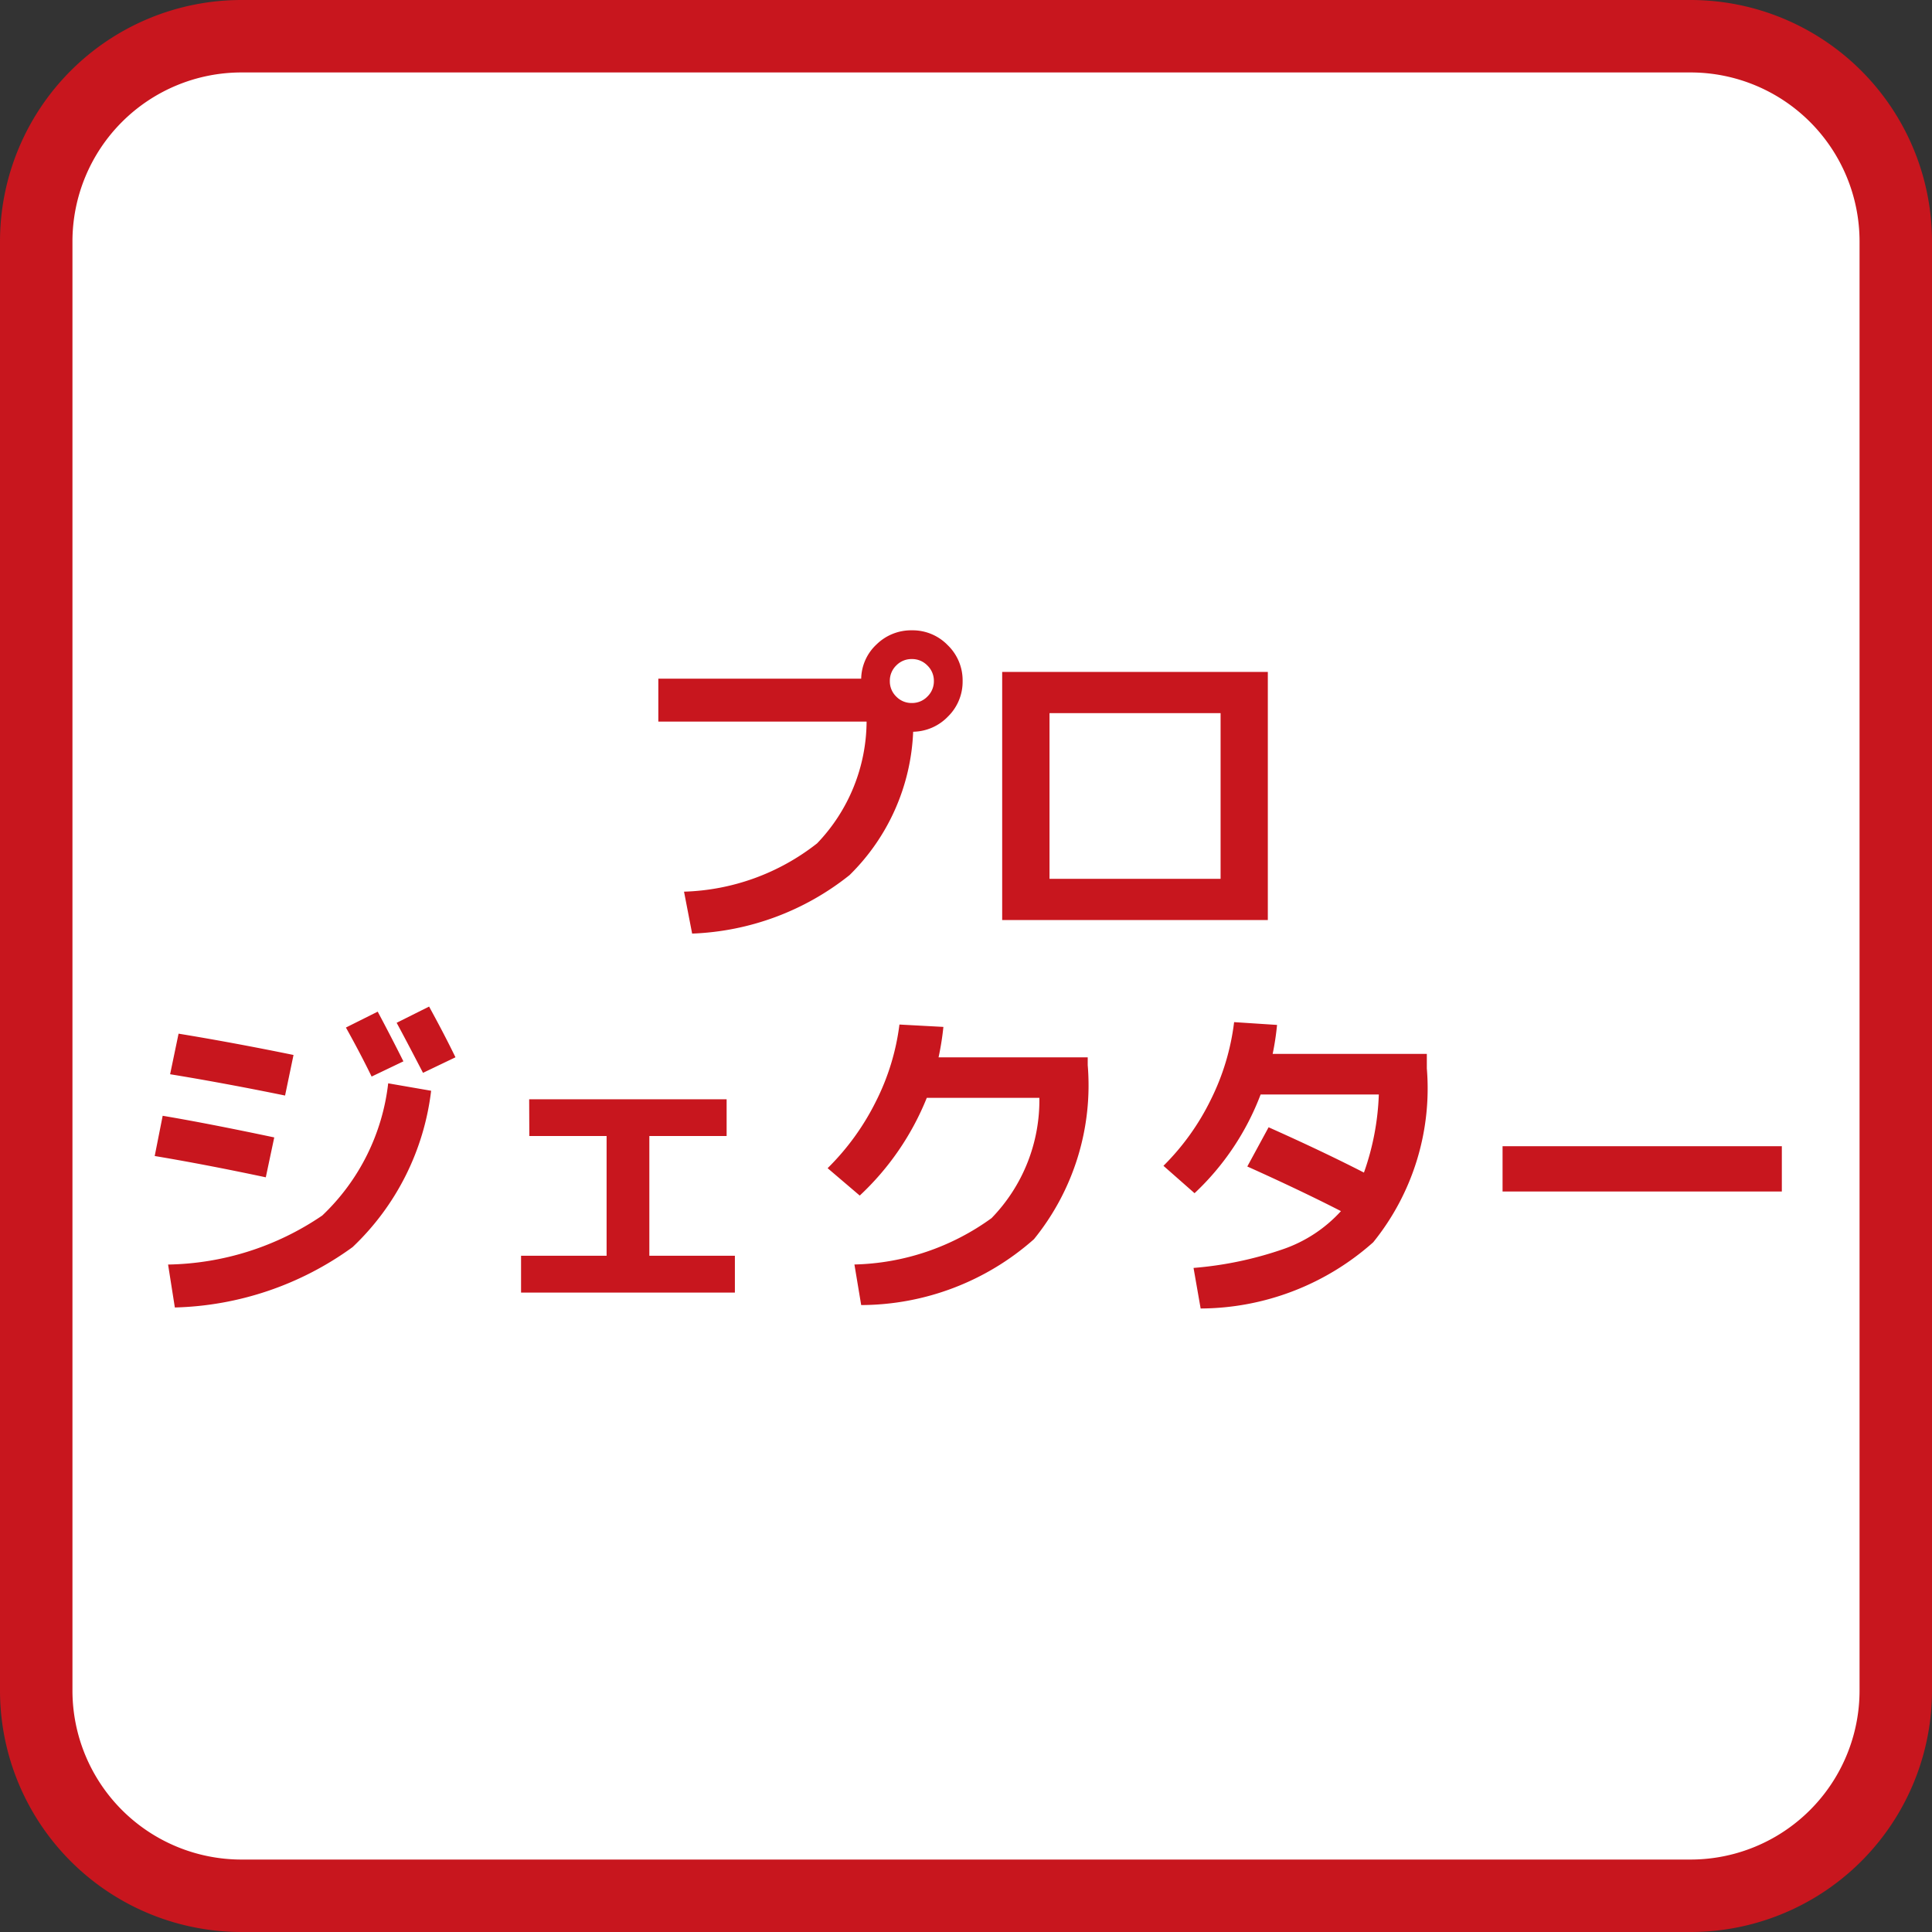 <svg xmlns="http://www.w3.org/2000/svg" width="40" height="40" viewBox="0 0 40 40">
  <rect x="0" y="0" width="40" height="40" fill="#333333" stroke="none"/>
  <g id="projector" transform="translate(-421 -586)">
    <path id="パス_1354" data-name="パス 1354" d="M285,237.25a4.259,4.259,0,0,1-4.25-4.25V203a4.259,4.259,0,0,1,4.25-4.25h30a4.259,4.259,0,0,1,4.25,4.25v30a4.259,4.259,0,0,1-4.25,4.25Z" transform="translate(141.25 388)" fill="#fff"/>
    <path id="パス_1355" data-name="パス 1355" d="M315,199.5a3.5,3.5,0,0,1,3.5,3.5v30a3.5,3.5,0,0,1-3.5,3.5H285a3.5,3.5,0,0,1-3.5-3.5V203a3.5,3.5,0,0,1,3.5-3.5h30m0-1.5H285a5,5,0,0,0-5,5v30a5,5,0,0,0,5,5h30a5,5,0,0,0,5-5V203a5,5,0,0,0-5-5Z" transform="translate(141 388)" fill="#c8161e"/>
    <g id="グループ化_95759" data-name="グループ化 95759" transform="translate(1000.158 -710.798)">
      <g id="グループ化_95783" data-name="グループ化 95783" transform="translate(0 -0.72)">
        <path id="パス_6323" data-name="パス 6323" d="M-2.058-4.06H-6.37v-.889h4.2a.993.993,0,0,1,.319-.71A1.022,1.022,0,0,1-1.12-5.95a1.011,1.011,0,0,1,.742.308A1.011,1.011,0,0,1-.07-4.9a1.009,1.009,0,0,1-.3.732,1.024,1.024,0,0,1-.724.318A4.405,4.405,0,0,1-2.411-.882,5.549,5.549,0,0,1-5.67.329l-.168-.868a4.674,4.674,0,0,0,2.755-1A3.671,3.671,0,0,0-2.058-4.06ZM-.8-4.578A.439.439,0,0,0-.665-4.9.439.439,0,0,0-.8-5.222a.439.439,0,0,0-.322-.133.439.439,0,0,0-.322.133.439.439,0,0,0-.133.322.439.439,0,0,0,.133.322.439.439,0,0,0,.322.133A.439.439,0,0,0-.8-4.578ZM1.729.049H.749V-5.089h5.5V.049Zm0-.854H5.271v-3.43H1.729Z" transform="translate(-559.158 1316.518)" fill="#c8161e"/>
        <path id="パス_6324" data-name="パス 6324" d="M-11.963-4.291l.889.154A5.324,5.324,0,0,1-12.7-.9,6.54,6.54,0,0,1-16.38.35l-.14-.889a5.836,5.836,0,0,0,3.192-1.015A4.467,4.467,0,0,0-11.963-4.291Zm.315-.455-.658.315q-.224-.462-.532-1.015l.658-.329Q-11.893-5.236-11.648-4.746Zm1.078-.084-.672.322q-.378-.728-.546-1.036l.672-.336Q-10.794-5.292-10.57-4.83Zm-6.062,1.211q.917.154,2.31.448l-.175.826q-1.253-.266-2.3-.441Zm.329-1.7q1.113.182,2.38.441l-.175.84q-1.267-.259-2.38-.441Zm7.259,1.358h4.088V-3.2h-1.6V-.721h1.771V.042H-9.212V-.721h1.771V-3.2h-1.6ZM1.519-3.99H-.812A5.649,5.649,0,0,1-2.2-1.967l-.665-.567a5.165,5.165,0,0,0,1-1.382,4.865,4.865,0,0,0,.487-1.592l.91.049a5.8,5.8,0,0,1-.1.63H2.52v.161A5.054,5.054,0,0,1,1.407-1.064,5.42,5.42,0,0,1-2.17.3l-.14-.84A5.03,5.03,0,0,0,.529-1.5,3.5,3.5,0,0,0,1.519-3.99ZM4.858.371l-.147-.84A7.5,7.5,0,0,0,6.576-.861a2.889,2.889,0,0,0,1.187-.784q-.833-.427-1.939-.924l.441-.812q1.12.5,1.974.938A5.382,5.382,0,0,0,8.547-4.06H6.1A5.453,5.453,0,0,1,4.732-2.016l-.644-.567a5.044,5.044,0,0,0,.98-1.368,4.922,4.922,0,0,0,.483-1.607L6.44-5.5a5.543,5.543,0,0,1-.091.6H9.541v.3a5.064,5.064,0,0,1-1.11,3.6A5.405,5.405,0,0,1,4.858.371Zm6.251-2.422v-.938h5.782v.938Z" transform="translate(-559.158 1324.238)" fill="#c8161e"/>
      </g>
    </g>
  </g>
</svg>

